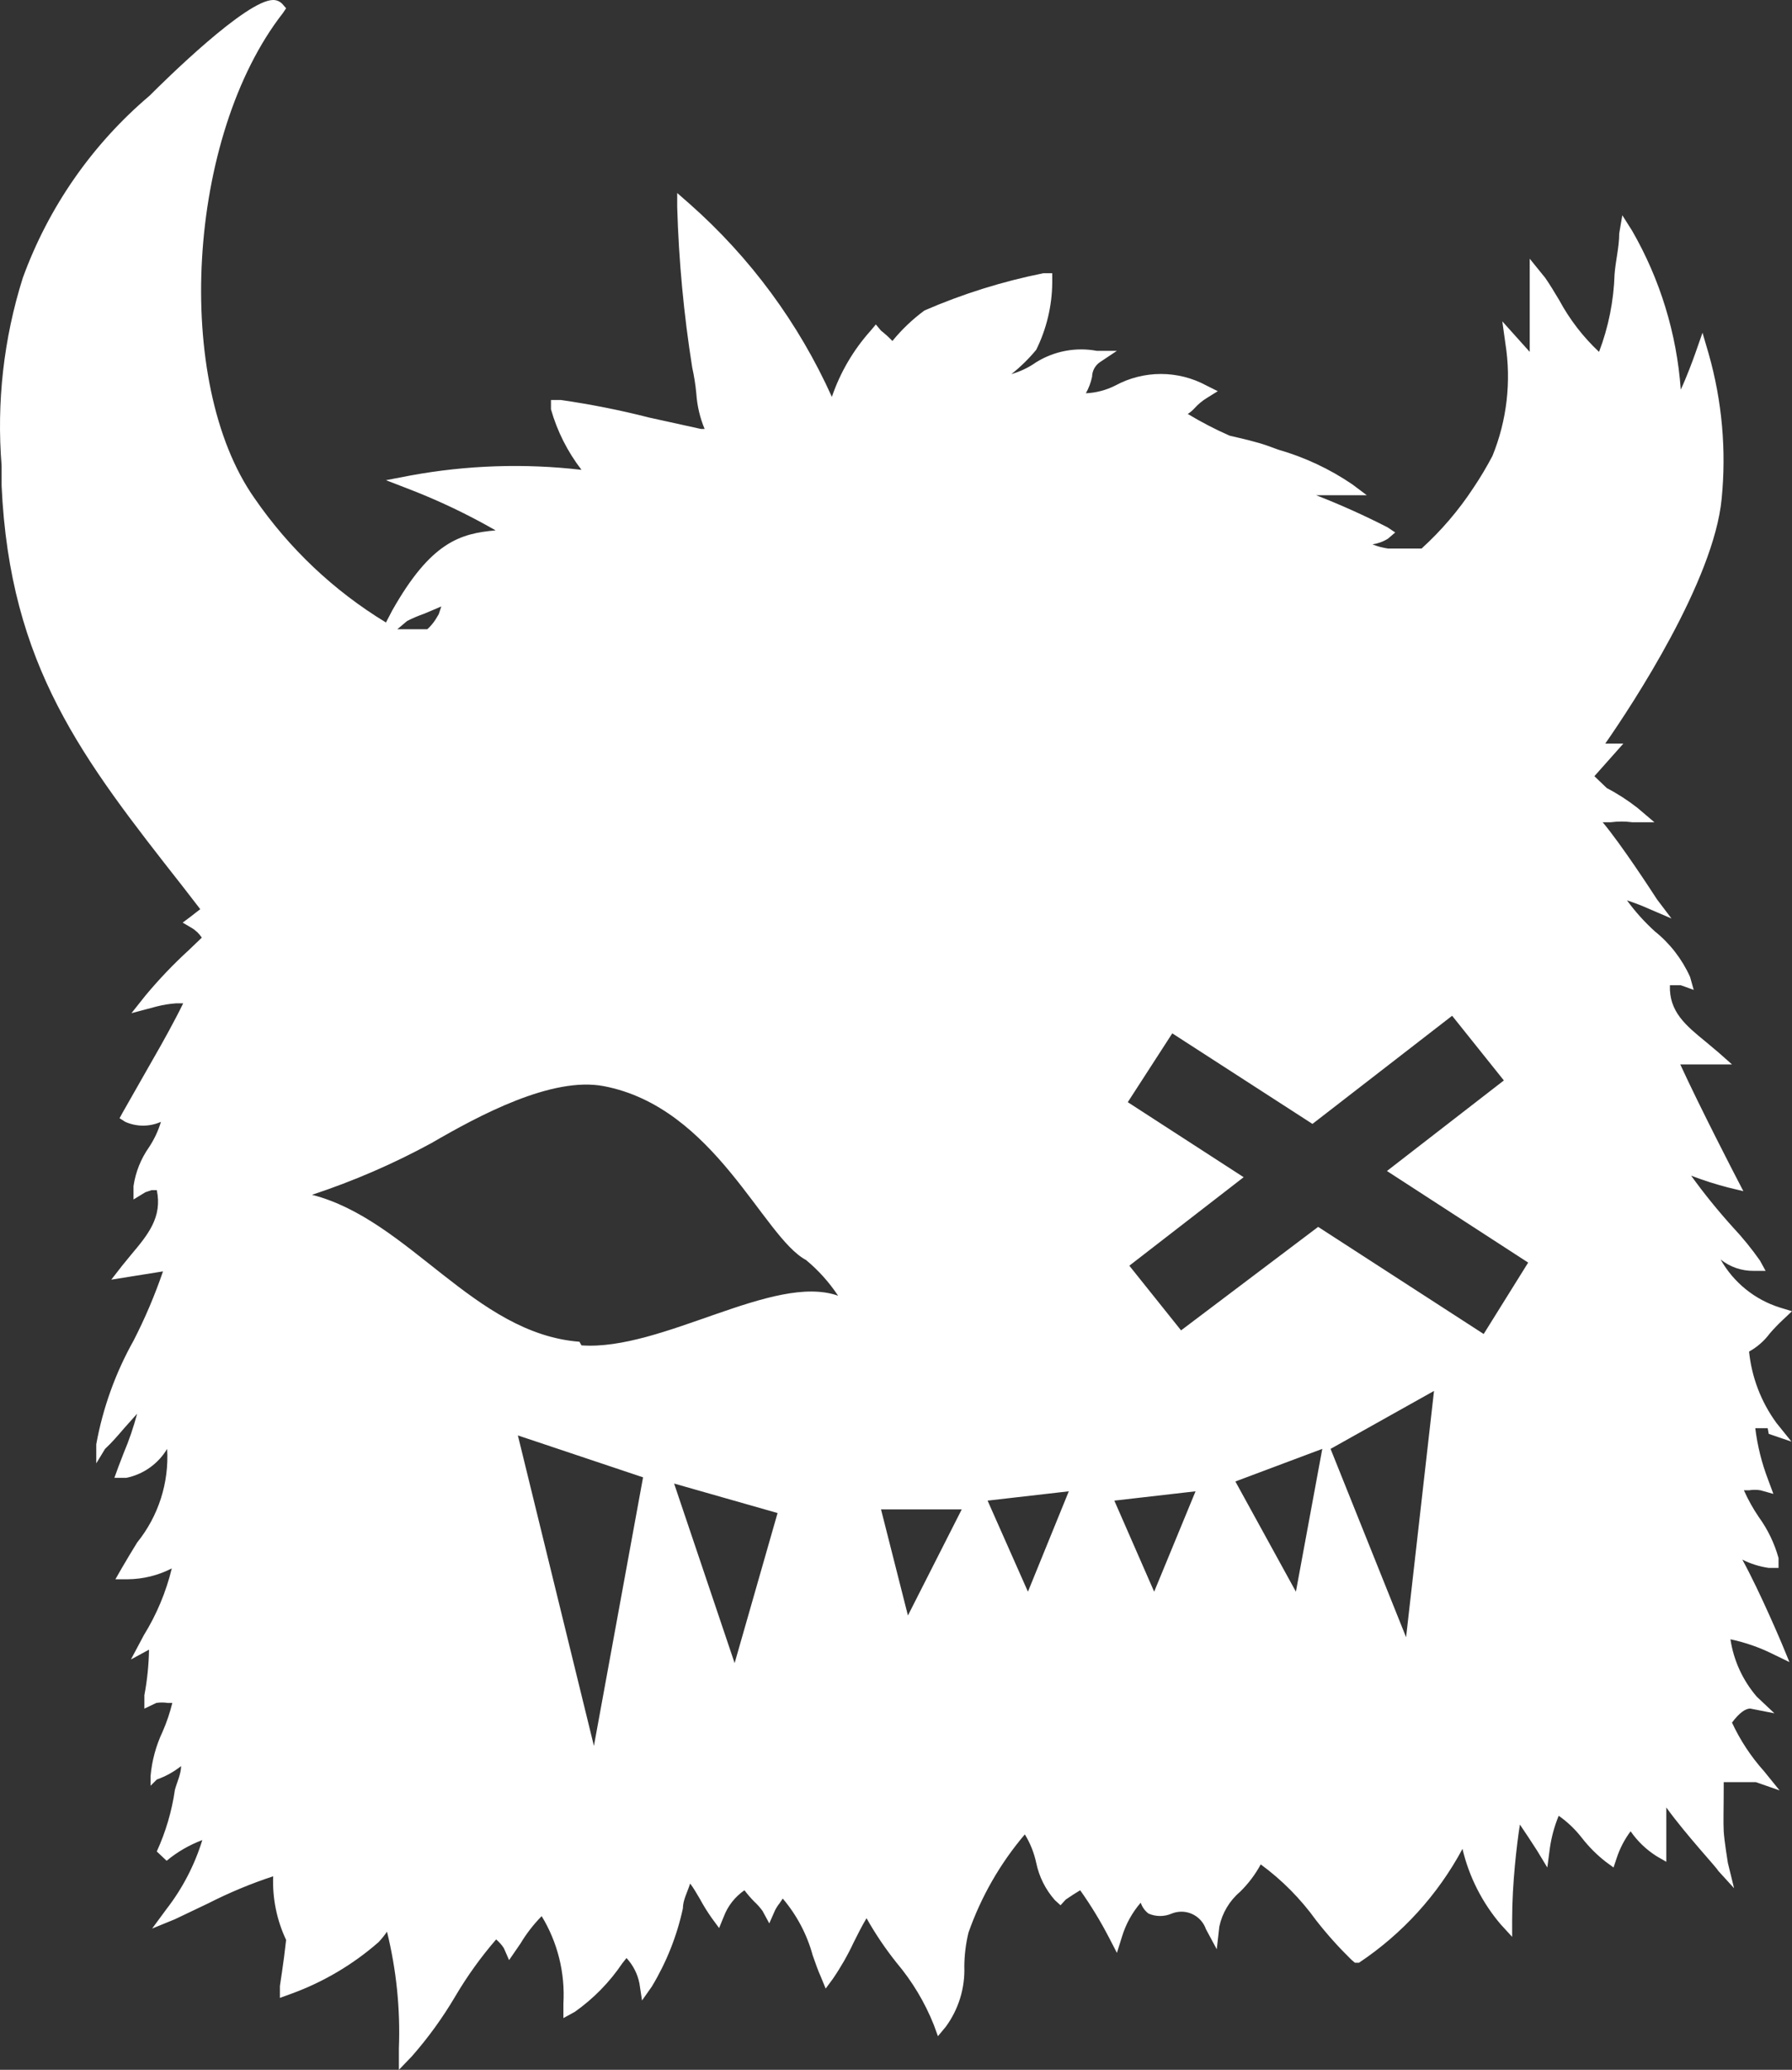 <?xml version="1.0" encoding="UTF-8"?> <svg xmlns="http://www.w3.org/2000/svg" id="Layer_1" data-name="Layer 1" viewBox="0 0 692.82 800"><rect x="0" y="0" width="692.82" height="800" fill="#333333" stroke="none"/><defs><style> .cls-1 { fill: #fff; } </style></defs><g id="snaggy"><path class="cls-1" d="M683.82,554.2l8.8,3-5.8-7.2c-5.92-8.1-9.58-17.62-10.6-27.6,3.14-1.74,5.86-4.12,8-7,1.64-1.9,3.38-3.7,5.2-5.4l3.4-3.2-4.6-1.4c-9.76-3.04-18-9.7-23-18.6,3.62,2.9,8.16,4.46,12.8,4.4h4.6l-2.2-4c-3.16-4.5-6.64-8.78-10.4-12.8-5.76-6.36-11.18-13.04-16.2-20,4.7,1.8,9.52,3.34,14.4,4.6l5.8,1.4-2.8-5.4s-13.6-26.2-21.6-43.6h20l-5.2-4.6-5-4.2c-7.6-6.2-14.2-11.6-13.8-21.8h4.2l5,1.8-1.4-5c-3.08-6.86-7.74-12.9-13.6-17.6-4-3.62-7.62-7.64-10.8-12,3,.98,5.92,2.1,8.8,3.4l8.4,3.6-5.6-7.4c-2.6-4-13.8-21.2-21-29.8h3.2c2.72-.36,5.48-.36,8.2,0h8.6l-6.6-5.6c-3.7-2.88-7.64-5.44-11.8-7.6l-4.8-4.6,11.2-12.6h-7c10.6-15.2,42-63,45-94.6,1.86-18.82.16-37.82-5-56l-2.4-8.2-2.8,8c-1,2.8-3.2,8.8-5.6,14-1.56-21.62-7.98-42.62-18.8-61.4l-3.8-6-1.2,7c0,5.2-1.4,10.6-1.8,15.8-.32,10.26-2.34,20.4-6,30-6.18-5.78-11.38-12.54-15.4-20-1.8-3-3.6-6-5.4-8.6l-6-7.4v36l-10.6-11.8,1.2,8.6c2.32,14.66.58,29.66-5,43.4-2.24,4.26-4.7,8.4-7.4,12.4-5.66,8.62-12.38,16.48-20,23.4h-13c-2.06-.28-4.08-.82-6-1.6,2.14-.32,4.18-1.06,6-2.2l2.8-2.4-3-2c-8.98-4.6-18.2-8.74-27.6-12.4h-1.4,21l-5.6-4.2c-8.76-5.96-18.42-10.48-28.6-13.4l-4.4-1.6c-4-1.4-9.2-2.6-14.4-3.8-5.58-2.44-10.98-5.26-16.2-8.4.96-.62,1.84-1.36,2.6-2.2,1.4-1.56,3.02-2.9,4.8-4l4.2-2.6-4.4-2.2c-10.98-5.94-24.22-5.94-35.2,0-3.54,1.8-7.44,2.82-11.4,3,1.12-2,1.94-4.16,2.4-6.4.04-2.24,1.16-4.32,3-5.6l6.6-4.4h-7.8c-8.08-1.5-16.42.08-23.4,4.4-2.92,2.06-6.16,3.6-9.6,4.6,3.52-2.78,6.74-5.94,9.6-9.4,4-8.08,6.12-16.98,6.2-26v-3.6h-3.4c-15.8,3.16-31.22,7.98-46,14.4-4.62,3.4-8.78,7.36-12.4,11.8-1.36-1.44-2.84-2.78-4.4-4l-2-2.4-2,2.4c-6.68,7.44-11.78,16.14-15,25.6-12.82-28.48-31.58-53.92-55-74.6l-4.8-4.2v5.4c.6,20.76,2.54,41.48,5.8,62,.74,3.36,1.28,6.76,1.6,10.2.32,4.68,1.4,9.28,3.2,13.6h-1.4l-20-4.4c-11.26-2.88-22.68-5.14-34.2-6.8h-3.8v3.6c2.4,8.48,6.42,16.42,11.8,23.4-22.06-2.56-44.36-1.82-66.2,2.2l-9.4,1.8,8.8,3.4c11.6,4.46,22.82,9.82,33.6,16-13.6,1.2-25,4.4-40,31l-2.4,4.6c-20.14-12.24-37.44-28.6-50.8-48-31.6-44.8-26.2-140,11-187.6l1.2-1.8-1.4-1.6c-.92-1.02-2.22-1.6-3.6-1.6-10.4,0-41.8,31-47.8,37-22.18,18.8-39.06,43.08-49,70.4C1.42,130.84-1.36,155.5.62,180v7.8c3.2,69.6,31.2,105.4,70,154.8l6.8,8.8-3.6,2.8-3.2,2.4,3.4,2c1.62.94,2.98,2.24,4,3.8l-5,4.8c-6,5.48-11.6,11.36-16.8,17.6l-5.4,6.8,9.8-2.6c2.42-.62,4.9-1.02,7.4-1.2h2.8c-3.4,7-8.6,16.2-8.6,16.2l-14.8,26-1.2,2.2,2.2,1.4c4.4,1.96,9.4,1.96,13.8,0-1.04,3.48-2.6,6.78-4.6,9.8-3.14,4.46-5.2,9.6-6,15v5.2l4.6-2.8,2.4-.8h2c2.2,10.4-3.4,17.2-9.8,24.8l-3.6,4.4-4.2,5.4,20-3.2c-3.16,9.2-6.96,18.16-11.4,26.8-6.98,12.44-11.84,25.96-14.4,40v7.4l3.4-5.6c2.6-2.4,5-5.2,7.4-8l5-5.6c-1.38,5.18-3.1,10.26-5.2,15.2l-2,5.2-1.6,4.4h4.6c6.6-1.34,12.34-5.42,15.8-11.2.78,13.08-3.36,26-11.6,36.2-2,3.2-4,6.6-6,10l-2.4,4.2h4.8c5.92-.06,11.74-1.5,17-4.2-2.22,9.12-5.86,17.82-10.8,25.8l-5,9.4,7-3.8c-.1,5.9-.7,11.8-1.8,17.6v5.2l4.6-2.2c1.46-.24,2.94-.24,4.4,0h1.8c-.94,3.84-2.2,7.58-3.8,11.2-2.52,5.36-4.08,11.1-4.6,17v3.8l2.4-2.4c3.4-1.2,6.58-2.96,9.4-5.2,0,3-1.6,6.2-2.4,9.2-1.18,8.22-3.54,16.24-7,23.8l3.8,3.6c4.12-3.42,8.78-6.12,13.8-8-2.96,9.62-7.64,18.64-13.8,26.6l-5.6,7.6,8.8-3.6,13-6.2c8.06-4.1,16.4-7.58,25-10.4-.34,8.48,1.38,16.92,5,24.6-1,9.2-2.4,17.6-2.4,17.8v4.6l4.4-1.6c12.4-4.52,23.88-11.3,33.8-20,1.16-1.26,2.24-2.58,3.2-4,3.64,14.78,5.2,30,4.6,45.2v8.2l5-5.2c6.32-7.18,11.94-14.96,16.8-23.2,4.6-7.8,9.88-15.16,15.8-22,1.16.98,2.18,2.12,3,3.4l2,4.6,4.4-6.4c2.3-3.84,5.06-7.4,8.2-10.6,6.18,10.14,9.1,21.94,8.4,33.8v5.6l4.4-2.4c7.22-5.1,13.46-11.46,18.4-18.8l1.6-2c2.54,2.74,4.28,6.14,5,9.8l1,6.6,3.8-5.4c5.64-9.34,9.7-19.54,12-30.2,0-3.2,1.8-6.4,2.8-9.6,1.4,1.8,2.6,4,3.8,6,1.38,2.56,2.92,5.02,4.6,7.4l2.8,3.8,1.8-4.4c1.56-4.14,4.36-7.7,8-10.2,1.16,1.54,2.44,3.02,3.8,4.4,1.18,1.08,2.26,2.3,3.2,3.6l2.6,4.8,2.2-5c.5-1,1.1-1.94,1.8-2.8l1.2-1.8c5.44,6.4,9.4,13.9,11.6,22,1,2.8,2,5.8,3.2,8.4l1.8,4.4,2.8-3.8c3.04-4.44,5.72-9.12,8-14,1.6-3.2,3.2-6.4,5-9.4,3.4,6.04,7.28,11.78,11.6,17.2,6.06,7.18,10.92,15.28,14.4,24l1.6,4.4,3-3.6c4.98-6.76,7.52-15.02,7.2-23.4.04-4.38.58-8.74,1.6-13,4.88-13.9,12.26-26.78,21.8-38,2.08,3.38,3.56,7.1,4.4,11,1.1,5.34,3.58,10.3,7.2,14.4l2.2,2,2-2.2,3-2,2.6-1.6c4.16,5.86,7.9,12.02,11.2,18.4l3,5.8,2-6.4c1.48-4.78,3.92-9.22,7.2-13,.56,1.66,1.6,3.14,3,4.2,2.86,1.26,6.14,1.26,9,0,1.2-.48,2.46-.72,3.74-.72,4.26,0,8.06,2.7,9.46,6.72l4.2,7.8,1-8.8c1.12-5.22,3.92-9.94,8-13.4,3.18-3.12,5.88-6.68,8-10.6,8.22,6.02,15.44,13.32,21.4,21.6,4.18,5.36,8.74,10.44,13.6,15.2l1.4,1.2h1.6c16.74-11.16,30.48-26.26,40-44,2.54,10.76,7.62,20.78,14.8,29.2l4.4,4.8v-6.6c0-14,1.8-29.2,3-36.8,2.2,3.2,4.4,6.6,6.6,10l4,6.6,1-7.6c.62-4.26,1.76-8.42,3.4-12.4,3.42,2.4,6.44,5.3,9,8.6,2.68,3.44,5.76,6.52,9.2,9.2l3,2.2,1.2-3.6c1.22-3.74,3.04-7.24,5.4-10.4,2.66,3.84,6.06,7.1,10,9.6l3.8,2.2v-21c7.8,10.8,20,23.8,20,24.4l6.2,6.8-2.4-9.8s-1.4-8.6-1.6-12.2c-.2-3.6,0-8.8,0-17v-2h12.4l9.2,3.2-6-7.4c-5.04-5.62-9.22-11.96-12.4-18.8,2.8-3.8,5.4-5.6,7.2-5.4l9.2,1.8-6.8-6.4c-5.42-6.28-8.96-13.98-10.2-22.2,5.62,1.18,11.06,3.06,16.2,5.6l6.6,3.2-2.8-6.8s-8.4-20-15.4-32.8c3.2,1.62,6.64,2.7,10.2,3.2h3.8v-3.8c-1.58-5.68-4.14-11.02-7.6-15.8-2.24-3.28-4.18-6.76-5.8-10.4h2c1.46-.24,2.94-.24,4.4,0l5,1.4-2-5.4c-2.48-6.44-4.16-13.16-5-20h4.8l.4,2.2ZM157.42,240c2.14-1.08,4.34-2.02,6.6-2.8l6.6-2.8-1,3-1.2,2c-.9,1.4-1.98,2.68-3.2,3.8h-11.6l3.8-3.2ZM229.62,674.8l-29.4-120,48.4,16.2-19,103.8ZM284.02,642.8l-23.4-69.4,40,11.4-16.6,58ZM224.02,518.6c-40.8-3.2-65.8-47.2-103.4-56.8,15.96-5.26,31.44-11.96,46.2-20,18.6-10.8,46.6-25.8,66.6-22,43,8.2,61.6,58.4,78.2,67.2,4.78,3.96,8.96,8.62,12.4,13.8-25-8.8-68,21.4-99.2,19.2l-.8-1.4ZM351.02,624.4l-10.4-41h31.2l-20.8,41ZM397.42,615.2l-15.6-35.2,31.4-3.6-15.8,38.8ZM446.22,615.2l-15.4-35.2,31.4-3.6-16,38.8ZM501.02,615.2l-23.4-42.6,33.6-12.6-10.2,55.2ZM543.62,632.8l-29.2-72.8,40-22.4-10.8,95.2ZM573.62,515.6l-64-41.4-53,40-20-25,44.2-34.2-44.8-29,17.2-26.6,54.2,35,54-41.8,20,25-45.2,35,54.6,35.4-17.2,27.6Z"></path></g></svg> 